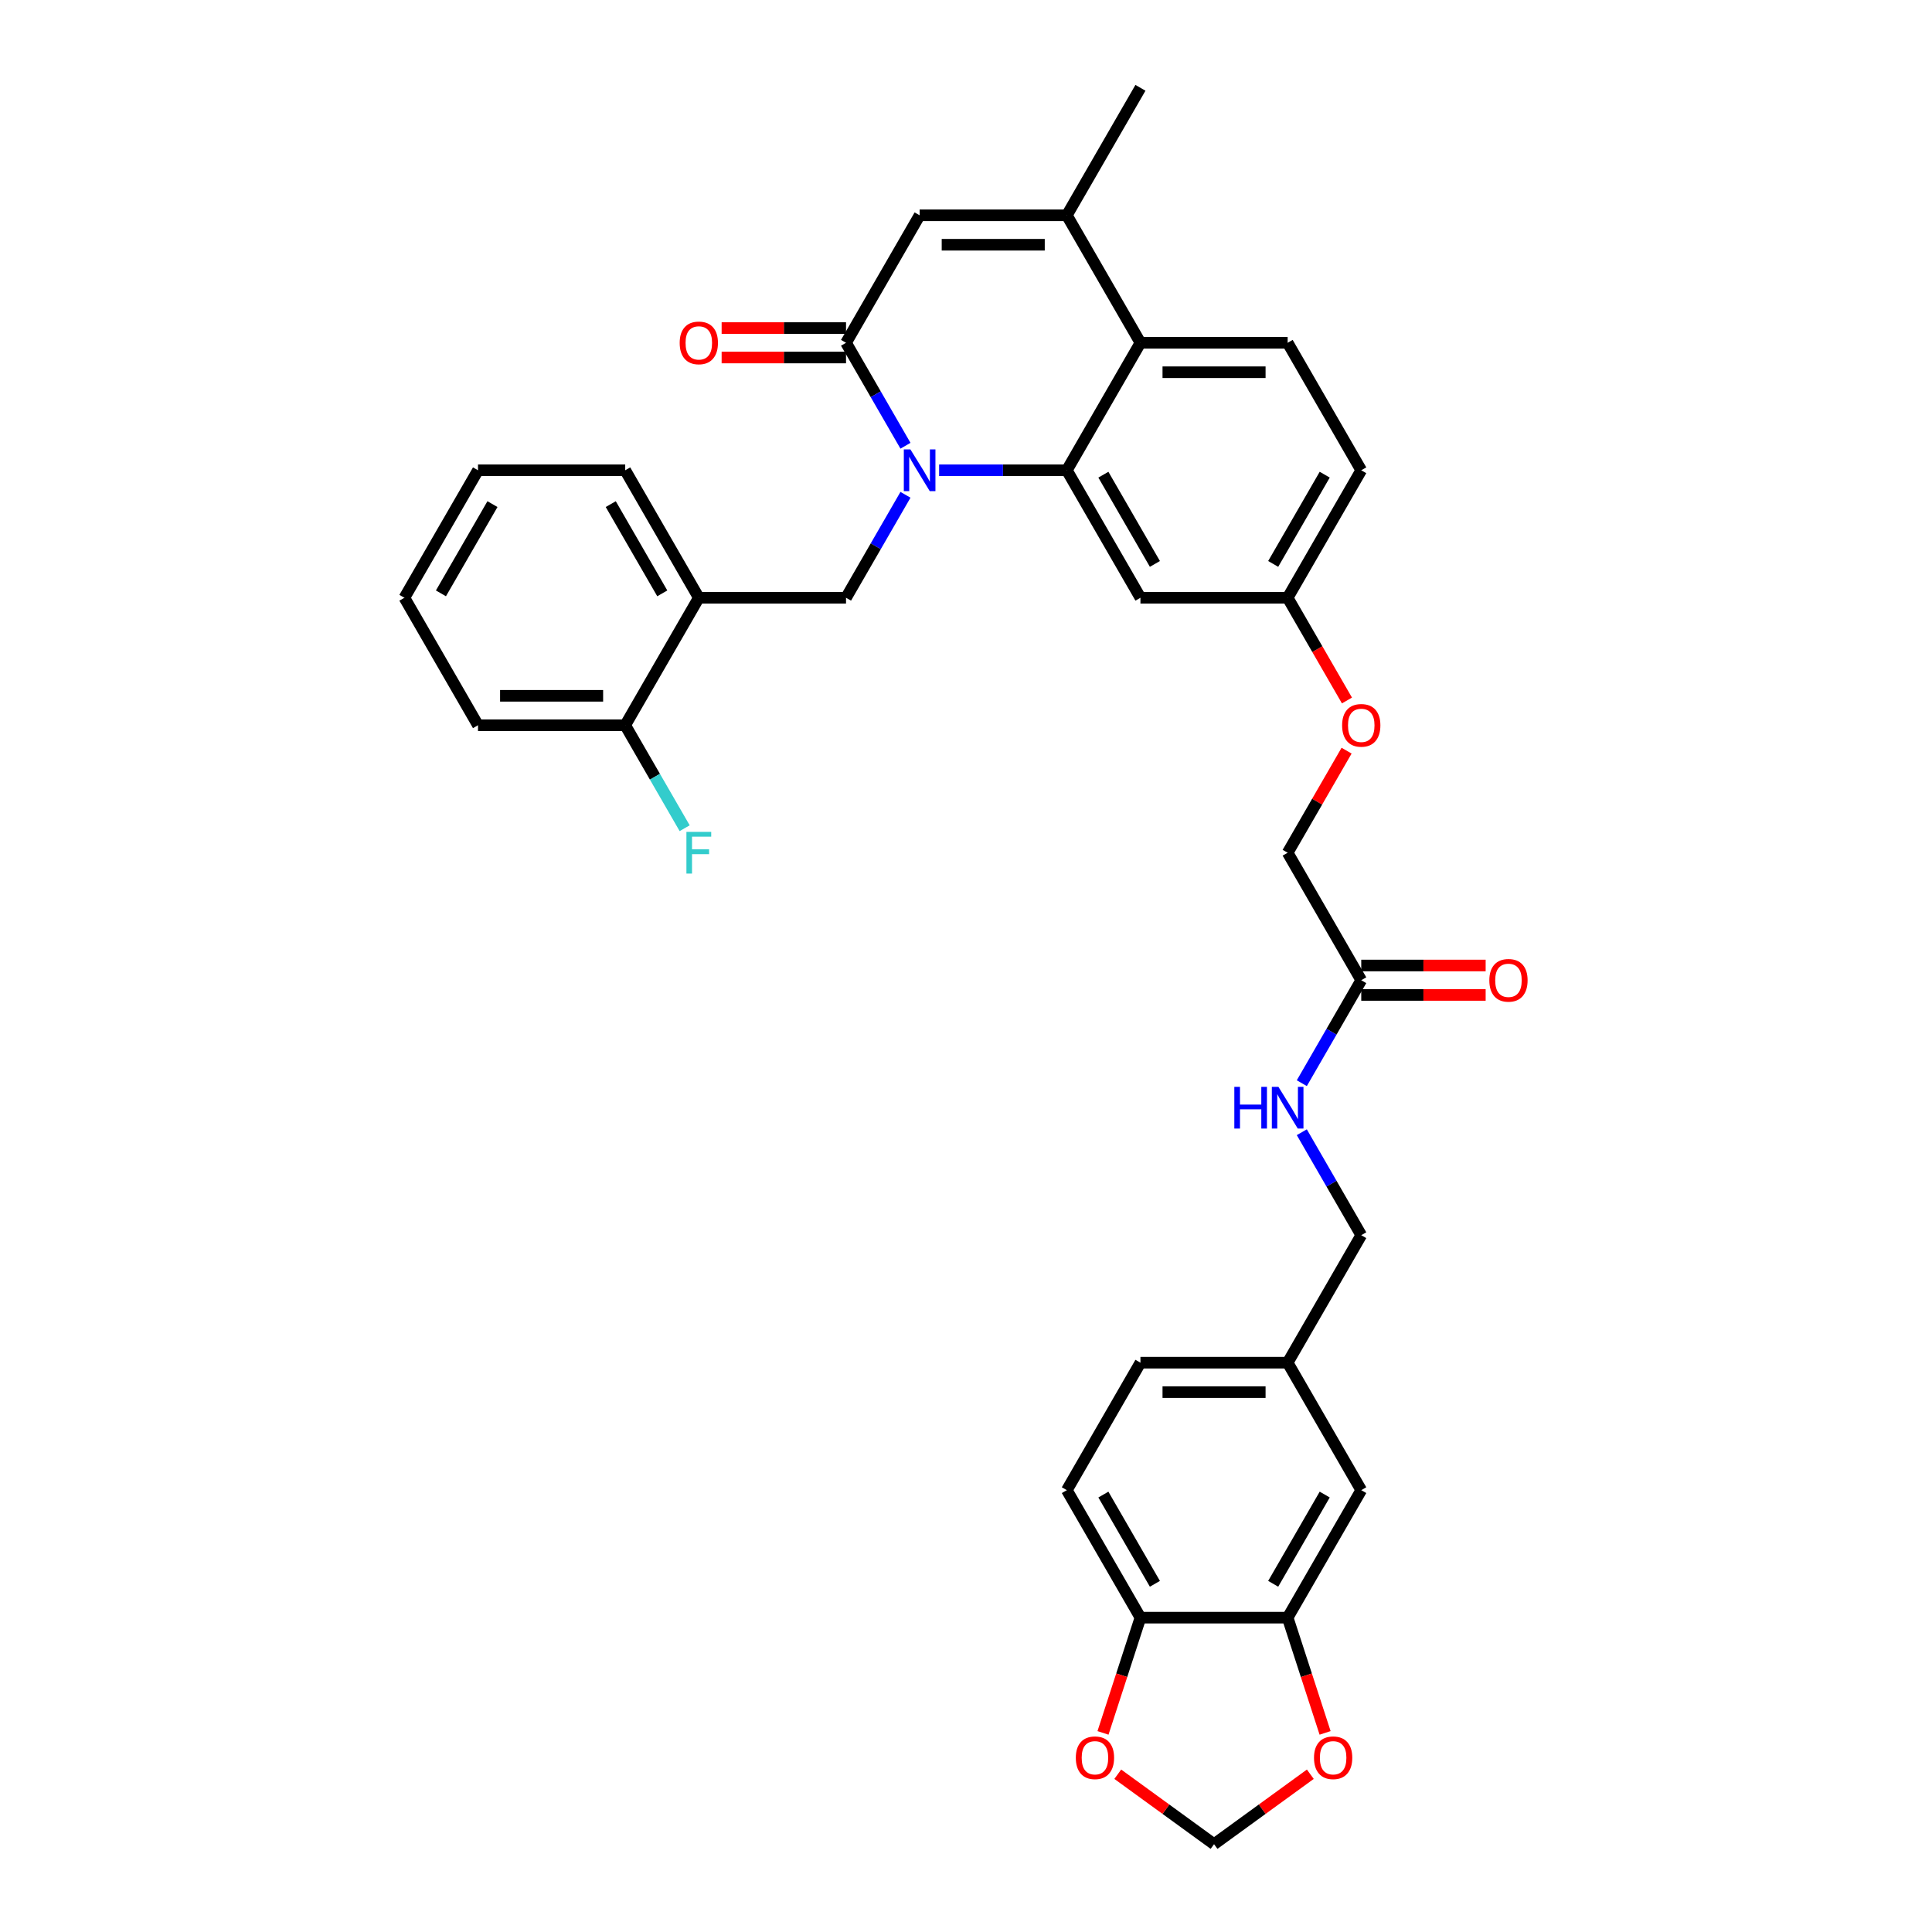 <?xml version='1.0' encoding='iso-8859-1'?>
<svg version='1.1' baseProfile='full'
              xmlns='http://www.w3.org/2000/svg'
                      xmlns:rdkit='http://www.rdkit.org/xml'
                      xmlns:xlink='http://www.w3.org/1999/xlink'
                  xml:space='preserve'
width='1000px' height='1000px' viewBox='0 0 1000 1000'>
<!-- END OF HEADER -->
<rect style='opacity:1.0;fill:#FFFFFF;stroke:none' width='1000' height='1000' x='0' y='0'> </rect>
<path class='bond-0' d='M 673.814,560.653 L 689.199,534.007' style='fill:none;fill-rule:evenodd;stroke:#0000FF;stroke-width:6px;stroke-linecap:butt;stroke-linejoin:miter;stroke-opacity:1' />
<path class='bond-0' d='M 689.199,534.007 L 704.583,507.361' style='fill:none;fill-rule:evenodd;stroke:#000000;stroke-width:6px;stroke-linecap:butt;stroke-linejoin:miter;stroke-opacity:1' />
<path class='bond-1' d='M 673.814,586.041 L 689.199,612.688' style='fill:none;fill-rule:evenodd;stroke:#0000FF;stroke-width:6px;stroke-linecap:butt;stroke-linejoin:miter;stroke-opacity:1' />
<path class='bond-1' d='M 689.199,612.688 L 704.583,639.334' style='fill:none;fill-rule:evenodd;stroke:#000000;stroke-width:6px;stroke-linecap:butt;stroke-linejoin:miter;stroke-opacity:1' />
<path class='bond-2' d='M 704.583,514.98 L 736.775,514.98' style='fill:none;fill-rule:evenodd;stroke:#000000;stroke-width:6px;stroke-linecap:butt;stroke-linejoin:miter;stroke-opacity:1' />
<path class='bond-2' d='M 736.775,514.98 L 768.968,514.98' style='fill:none;fill-rule:evenodd;stroke:#FF0000;stroke-width:6px;stroke-linecap:butt;stroke-linejoin:miter;stroke-opacity:1' />
<path class='bond-2' d='M 704.583,499.741 L 736.775,499.741' style='fill:none;fill-rule:evenodd;stroke:#000000;stroke-width:6px;stroke-linecap:butt;stroke-linejoin:miter;stroke-opacity:1' />
<path class='bond-2' d='M 736.775,499.741 L 768.968,499.741' style='fill:none;fill-rule:evenodd;stroke:#FF0000;stroke-width:6px;stroke-linecap:butt;stroke-linejoin:miter;stroke-opacity:1' />
<path class='bond-3' d='M 704.583,507.361 L 666.486,441.374' style='fill:none;fill-rule:evenodd;stroke:#000000;stroke-width:6px;stroke-linecap:butt;stroke-linejoin:miter;stroke-opacity:1' />
<path class='bond-4' d='M 552.193,771.307 L 590.291,837.294' style='fill:none;fill-rule:evenodd;stroke:#000000;stroke-width:6px;stroke-linecap:butt;stroke-linejoin:miter;stroke-opacity:1' />
<path class='bond-4' d='M 571.105,773.586 L 597.774,819.776' style='fill:none;fill-rule:evenodd;stroke:#000000;stroke-width:6px;stroke-linecap:butt;stroke-linejoin:miter;stroke-opacity:1' />
<path class='bond-5' d='M 552.193,771.307 L 590.291,705.321' style='fill:none;fill-rule:evenodd;stroke:#000000;stroke-width:6px;stroke-linecap:butt;stroke-linejoin:miter;stroke-opacity:1' />
<path class='bond-6' d='M 590.291,705.321 L 666.486,705.321' style='fill:none;fill-rule:evenodd;stroke:#000000;stroke-width:6px;stroke-linecap:butt;stroke-linejoin:miter;stroke-opacity:1' />
<path class='bond-6' d='M 601.72,720.56 L 655.056,720.56' style='fill:none;fill-rule:evenodd;stroke:#000000;stroke-width:6px;stroke-linecap:butt;stroke-linejoin:miter;stroke-opacity:1' />
<path class='bond-7' d='M 697.184,362.572 L 681.835,335.986' style='fill:none;fill-rule:evenodd;stroke:#FF0000;stroke-width:6px;stroke-linecap:butt;stroke-linejoin:miter;stroke-opacity:1' />
<path class='bond-7' d='M 681.835,335.986 L 666.486,309.401' style='fill:none;fill-rule:evenodd;stroke:#000000;stroke-width:6px;stroke-linecap:butt;stroke-linejoin:miter;stroke-opacity:1' />
<path class='bond-8' d='M 696.99,388.539 L 681.738,414.956' style='fill:none;fill-rule:evenodd;stroke:#FF0000;stroke-width:6px;stroke-linecap:butt;stroke-linejoin:miter;stroke-opacity:1' />
<path class='bond-8' d='M 681.738,414.956 L 666.486,441.374' style='fill:none;fill-rule:evenodd;stroke:#000000;stroke-width:6px;stroke-linecap:butt;stroke-linejoin:miter;stroke-opacity:1' />
<path class='bond-9' d='M 666.486,309.401 L 704.583,243.414' style='fill:none;fill-rule:evenodd;stroke:#000000;stroke-width:6px;stroke-linecap:butt;stroke-linejoin:miter;stroke-opacity:1' />
<path class='bond-9' d='M 659.003,291.883 L 685.671,245.693' style='fill:none;fill-rule:evenodd;stroke:#000000;stroke-width:6px;stroke-linecap:butt;stroke-linejoin:miter;stroke-opacity:1' />
<path class='bond-10' d='M 666.486,309.401 L 590.291,309.401' style='fill:none;fill-rule:evenodd;stroke:#000000;stroke-width:6px;stroke-linecap:butt;stroke-linejoin:miter;stroke-opacity:1' />
<path class='bond-11' d='M 704.583,243.414 L 666.486,177.428' style='fill:none;fill-rule:evenodd;stroke:#000000;stroke-width:6px;stroke-linecap:butt;stroke-linejoin:miter;stroke-opacity:1' />
<path class='bond-12' d='M 666.486,177.428 L 590.291,177.428' style='fill:none;fill-rule:evenodd;stroke:#000000;stroke-width:6px;stroke-linecap:butt;stroke-linejoin:miter;stroke-opacity:1' />
<path class='bond-12' d='M 655.056,192.667 L 601.72,192.667' style='fill:none;fill-rule:evenodd;stroke:#000000;stroke-width:6px;stroke-linecap:butt;stroke-linejoin:miter;stroke-opacity:1' />
<path class='bond-13' d='M 590.291,309.401 L 552.193,243.414' style='fill:none;fill-rule:evenodd;stroke:#000000;stroke-width:6px;stroke-linecap:butt;stroke-linejoin:miter;stroke-opacity:1' />
<path class='bond-13' d='M 597.774,291.883 L 571.105,245.693' style='fill:none;fill-rule:evenodd;stroke:#000000;stroke-width:6px;stroke-linecap:butt;stroke-linejoin:miter;stroke-opacity:1' />
<path class='bond-14' d='M 552.193,243.414 L 590.291,177.428' style='fill:none;fill-rule:evenodd;stroke:#000000;stroke-width:6px;stroke-linecap:butt;stroke-linejoin:miter;stroke-opacity:1' />
<path class='bond-15' d='M 552.193,243.414 L 519.14,243.414' style='fill:none;fill-rule:evenodd;stroke:#000000;stroke-width:6px;stroke-linecap:butt;stroke-linejoin:miter;stroke-opacity:1' />
<path class='bond-15' d='M 519.14,243.414 L 486.087,243.414' style='fill:none;fill-rule:evenodd;stroke:#0000FF;stroke-width:6px;stroke-linecap:butt;stroke-linejoin:miter;stroke-opacity:1' />
<path class='bond-16' d='M 590.291,177.428 L 552.193,111.441' style='fill:none;fill-rule:evenodd;stroke:#000000;stroke-width:6px;stroke-linecap:butt;stroke-linejoin:miter;stroke-opacity:1' />
<path class='bond-17' d='M 552.193,111.441 L 590.291,45.455' style='fill:none;fill-rule:evenodd;stroke:#000000;stroke-width:6px;stroke-linecap:butt;stroke-linejoin:miter;stroke-opacity:1' />
<path class='bond-18' d='M 552.193,111.441 L 475.999,111.441' style='fill:none;fill-rule:evenodd;stroke:#000000;stroke-width:6px;stroke-linecap:butt;stroke-linejoin:miter;stroke-opacity:1' />
<path class='bond-18' d='M 540.764,126.68 L 487.428,126.68' style='fill:none;fill-rule:evenodd;stroke:#000000;stroke-width:6px;stroke-linecap:butt;stroke-linejoin:miter;stroke-opacity:1' />
<path class='bond-19' d='M 475.999,111.441 L 437.901,177.428' style='fill:none;fill-rule:evenodd;stroke:#000000;stroke-width:6px;stroke-linecap:butt;stroke-linejoin:miter;stroke-opacity:1' />
<path class='bond-20' d='M 437.901,177.428 L 453.286,204.074' style='fill:none;fill-rule:evenodd;stroke:#000000;stroke-width:6px;stroke-linecap:butt;stroke-linejoin:miter;stroke-opacity:1' />
<path class='bond-20' d='M 453.286,204.074 L 468.67,230.72' style='fill:none;fill-rule:evenodd;stroke:#0000FF;stroke-width:6px;stroke-linecap:butt;stroke-linejoin:miter;stroke-opacity:1' />
<path class='bond-21' d='M 437.901,169.808 L 405.709,169.808' style='fill:none;fill-rule:evenodd;stroke:#000000;stroke-width:6px;stroke-linecap:butt;stroke-linejoin:miter;stroke-opacity:1' />
<path class='bond-21' d='M 405.709,169.808 L 373.517,169.808' style='fill:none;fill-rule:evenodd;stroke:#FF0000;stroke-width:6px;stroke-linecap:butt;stroke-linejoin:miter;stroke-opacity:1' />
<path class='bond-21' d='M 437.901,185.047 L 405.709,185.047' style='fill:none;fill-rule:evenodd;stroke:#000000;stroke-width:6px;stroke-linecap:butt;stroke-linejoin:miter;stroke-opacity:1' />
<path class='bond-21' d='M 405.709,185.047 L 373.517,185.047' style='fill:none;fill-rule:evenodd;stroke:#FF0000;stroke-width:6px;stroke-linecap:butt;stroke-linejoin:miter;stroke-opacity:1' />
<path class='bond-22' d='M 468.67,256.108 L 453.286,282.755' style='fill:none;fill-rule:evenodd;stroke:#0000FF;stroke-width:6px;stroke-linecap:butt;stroke-linejoin:miter;stroke-opacity:1' />
<path class='bond-22' d='M 453.286,282.755 L 437.901,309.401' style='fill:none;fill-rule:evenodd;stroke:#000000;stroke-width:6px;stroke-linecap:butt;stroke-linejoin:miter;stroke-opacity:1' />
<path class='bond-23' d='M 361.707,309.401 L 323.609,243.414' style='fill:none;fill-rule:evenodd;stroke:#000000;stroke-width:6px;stroke-linecap:butt;stroke-linejoin:miter;stroke-opacity:1' />
<path class='bond-23' d='M 342.795,307.122 L 316.126,260.932' style='fill:none;fill-rule:evenodd;stroke:#000000;stroke-width:6px;stroke-linecap:butt;stroke-linejoin:miter;stroke-opacity:1' />
<path class='bond-24' d='M 361.707,309.401 L 323.609,375.388' style='fill:none;fill-rule:evenodd;stroke:#000000;stroke-width:6px;stroke-linecap:butt;stroke-linejoin:miter;stroke-opacity:1' />
<path class='bond-25' d='M 361.707,309.401 L 437.901,309.401' style='fill:none;fill-rule:evenodd;stroke:#000000;stroke-width:6px;stroke-linecap:butt;stroke-linejoin:miter;stroke-opacity:1' />
<path class='bond-26' d='M 323.609,243.414 L 247.414,243.414' style='fill:none;fill-rule:evenodd;stroke:#000000;stroke-width:6px;stroke-linecap:butt;stroke-linejoin:miter;stroke-opacity:1' />
<path class='bond-27' d='M 323.609,375.388 L 247.414,375.388' style='fill:none;fill-rule:evenodd;stroke:#000000;stroke-width:6px;stroke-linecap:butt;stroke-linejoin:miter;stroke-opacity:1' />
<path class='bond-27' d='M 312.18,360.149 L 258.844,360.149' style='fill:none;fill-rule:evenodd;stroke:#000000;stroke-width:6px;stroke-linecap:butt;stroke-linejoin:miter;stroke-opacity:1' />
<path class='bond-28' d='M 323.609,375.388 L 338.993,402.034' style='fill:none;fill-rule:evenodd;stroke:#000000;stroke-width:6px;stroke-linecap:butt;stroke-linejoin:miter;stroke-opacity:1' />
<path class='bond-28' d='M 338.993,402.034 L 354.378,428.68' style='fill:none;fill-rule:evenodd;stroke:#33CCCC;stroke-width:6px;stroke-linecap:butt;stroke-linejoin:miter;stroke-opacity:1' />
<path class='bond-29' d='M 247.414,243.414 L 209.317,309.401' style='fill:none;fill-rule:evenodd;stroke:#000000;stroke-width:6px;stroke-linecap:butt;stroke-linejoin:miter;stroke-opacity:1' />
<path class='bond-29' d='M 254.897,260.932 L 228.229,307.122' style='fill:none;fill-rule:evenodd;stroke:#000000;stroke-width:6px;stroke-linecap:butt;stroke-linejoin:miter;stroke-opacity:1' />
<path class='bond-30' d='M 247.414,375.388 L 209.317,309.401' style='fill:none;fill-rule:evenodd;stroke:#000000;stroke-width:6px;stroke-linecap:butt;stroke-linejoin:miter;stroke-opacity:1' />
<path class='bond-31' d='M 666.486,705.321 L 704.583,771.307' style='fill:none;fill-rule:evenodd;stroke:#000000;stroke-width:6px;stroke-linecap:butt;stroke-linejoin:miter;stroke-opacity:1' />
<path class='bond-32' d='M 666.486,705.321 L 704.583,639.334' style='fill:none;fill-rule:evenodd;stroke:#000000;stroke-width:6px;stroke-linecap:butt;stroke-linejoin:miter;stroke-opacity:1' />
<path class='bond-33' d='M 704.583,771.307 L 666.486,837.294' style='fill:none;fill-rule:evenodd;stroke:#000000;stroke-width:6px;stroke-linecap:butt;stroke-linejoin:miter;stroke-opacity:1' />
<path class='bond-33' d='M 685.671,773.586 L 659.003,819.776' style='fill:none;fill-rule:evenodd;stroke:#000000;stroke-width:6px;stroke-linecap:butt;stroke-linejoin:miter;stroke-opacity:1' />
<path class='bond-34' d='M 590.291,837.294 L 666.486,837.294' style='fill:none;fill-rule:evenodd;stroke:#000000;stroke-width:6px;stroke-linecap:butt;stroke-linejoin:miter;stroke-opacity:1' />
<path class='bond-35' d='M 590.291,837.294 L 580.6,867.119' style='fill:none;fill-rule:evenodd;stroke:#000000;stroke-width:6px;stroke-linecap:butt;stroke-linejoin:miter;stroke-opacity:1' />
<path class='bond-35' d='M 580.6,867.119 L 570.909,896.943' style='fill:none;fill-rule:evenodd;stroke:#FF0000;stroke-width:6px;stroke-linecap:butt;stroke-linejoin:miter;stroke-opacity:1' />
<path class='bond-36' d='M 666.486,837.294 L 676.176,867.119' style='fill:none;fill-rule:evenodd;stroke:#000000;stroke-width:6px;stroke-linecap:butt;stroke-linejoin:miter;stroke-opacity:1' />
<path class='bond-36' d='M 676.176,867.119 L 685.867,896.943' style='fill:none;fill-rule:evenodd;stroke:#FF0000;stroke-width:6px;stroke-linecap:butt;stroke-linejoin:miter;stroke-opacity:1' />
<path class='bond-37' d='M 678.221,918.34 L 653.305,936.443' style='fill:none;fill-rule:evenodd;stroke:#FF0000;stroke-width:6px;stroke-linecap:butt;stroke-linejoin:miter;stroke-opacity:1' />
<path class='bond-37' d='M 653.305,936.443 L 628.388,954.545' style='fill:none;fill-rule:evenodd;stroke:#000000;stroke-width:6px;stroke-linecap:butt;stroke-linejoin:miter;stroke-opacity:1' />
<path class='bond-38' d='M 628.388,954.545 L 603.472,936.443' style='fill:none;fill-rule:evenodd;stroke:#000000;stroke-width:6px;stroke-linecap:butt;stroke-linejoin:miter;stroke-opacity:1' />
<path class='bond-38' d='M 603.472,936.443 L 578.556,918.34' style='fill:none;fill-rule:evenodd;stroke:#FF0000;stroke-width:6px;stroke-linecap:butt;stroke-linejoin:miter;stroke-opacity:1' />
<path  class='atom-0' d='M 638.888 562.558
L 641.814 562.558
L 641.814 571.732
L 652.847 571.732
L 652.847 562.558
L 655.773 562.558
L 655.773 584.137
L 652.847 584.137
L 652.847 574.17
L 641.814 574.17
L 641.814 584.137
L 638.888 584.137
L 638.888 562.558
' fill='#0000FF'/>
<path  class='atom-0' d='M 661.716 562.558
L 668.787 573.987
Q 669.488 575.115, 670.615 577.157
Q 671.743 579.199, 671.804 579.321
L 671.804 562.558
L 674.669 562.558
L 674.669 584.137
L 671.713 584.137
L 664.124 571.641
Q 663.24 570.178, 662.295 568.501
Q 661.381 566.825, 661.106 566.307
L 661.106 584.137
L 658.302 584.137
L 658.302 562.558
L 661.716 562.558
' fill='#0000FF'/>
<path  class='atom-3' d='M 770.872 507.422
Q 770.872 502.24, 773.433 499.345
Q 775.993 496.45, 780.778 496.45
Q 785.563 496.45, 788.123 499.345
Q 790.683 502.24, 790.683 507.422
Q 790.683 512.664, 788.092 515.651
Q 785.502 518.607, 780.778 518.607
Q 776.023 518.607, 773.433 515.651
Q 770.872 512.694, 770.872 507.422
M 780.778 516.169
Q 784.069 516.169, 785.837 513.974
Q 787.635 511.75, 787.635 507.422
Q 787.635 503.185, 785.837 501.052
Q 784.069 498.888, 780.778 498.888
Q 777.486 498.888, 775.688 501.021
Q 773.92 503.155, 773.92 507.422
Q 773.92 511.78, 775.688 513.974
Q 777.486 516.169, 780.778 516.169
' fill='#FF0000'/>
<path  class='atom-5' d='M 694.678 375.449
Q 694.678 370.267, 697.238 367.372
Q 699.798 364.476, 704.583 364.476
Q 709.368 364.476, 711.928 367.372
Q 714.488 370.267, 714.488 375.449
Q 714.488 380.691, 711.898 383.678
Q 709.307 386.634, 704.583 386.634
Q 699.828 386.634, 697.238 383.678
Q 694.678 380.721, 694.678 375.449
M 704.583 384.196
Q 707.875 384.196, 709.642 382.001
Q 711.44 379.776, 711.44 375.449
Q 711.44 371.212, 709.642 369.079
Q 707.875 366.915, 704.583 366.915
Q 701.291 366.915, 699.493 369.048
Q 697.725 371.182, 697.725 375.449
Q 697.725 379.807, 699.493 382.001
Q 701.291 384.196, 704.583 384.196
' fill='#FF0000'/>
<path  class='atom-15' d='M 471.229 232.625
L 478.3 244.054
Q 479.001 245.182, 480.128 247.224
Q 481.256 249.266, 481.317 249.388
L 481.317 232.625
L 484.182 232.625
L 484.182 254.204
L 481.226 254.204
L 473.637 241.708
Q 472.753 240.245, 471.808 238.568
Q 470.894 236.892, 470.619 236.374
L 470.619 254.204
L 467.815 254.204
L 467.815 232.625
L 471.229 232.625
' fill='#0000FF'/>
<path  class='atom-16' d='M 351.801 177.489
Q 351.801 172.307, 354.361 169.412
Q 356.921 166.517, 361.707 166.517
Q 366.492 166.517, 369.052 169.412
Q 371.612 172.307, 371.612 177.489
Q 371.612 182.731, 369.021 185.718
Q 366.431 188.674, 361.707 188.674
Q 356.952 188.674, 354.361 185.718
Q 351.801 182.761, 351.801 177.489
M 361.707 186.236
Q 364.998 186.236, 366.766 184.041
Q 368.564 181.817, 368.564 177.489
Q 368.564 173.252, 366.766 171.119
Q 364.998 168.955, 361.707 168.955
Q 358.415 168.955, 356.617 171.088
Q 354.849 173.222, 354.849 177.489
Q 354.849 181.847, 356.617 184.041
Q 358.415 186.236, 361.707 186.236
' fill='#FF0000'/>
<path  class='atom-25' d='M 355.291 430.585
L 368.122 430.585
L 368.122 433.054
L 358.186 433.054
L 358.186 439.606
L 367.025 439.606
L 367.025 442.106
L 358.186 442.106
L 358.186 452.163
L 355.291 452.163
L 355.291 430.585
' fill='#33CCCC'/>
<path  class='atom-32' d='M 680.126 909.82
Q 680.126 904.639, 682.686 901.744
Q 685.246 898.848, 690.031 898.848
Q 694.816 898.848, 697.376 901.744
Q 699.936 904.639, 699.936 909.82
Q 699.936 915.062, 697.346 918.049
Q 694.755 921.006, 690.031 921.006
Q 685.276 921.006, 682.686 918.049
Q 680.126 915.093, 680.126 909.82
M 690.031 918.567
Q 693.323 918.567, 695.09 916.373
Q 696.889 914.148, 696.889 909.82
Q 696.889 905.584, 695.09 903.45
Q 693.323 901.286, 690.031 901.286
Q 686.739 901.286, 684.941 903.42
Q 683.174 905.553, 683.174 909.82
Q 683.174 914.179, 684.941 916.373
Q 686.739 918.567, 690.031 918.567
' fill='#FF0000'/>
<path  class='atom-34' d='M 556.84 909.82
Q 556.84 904.639, 559.4 901.744
Q 561.96 898.848, 566.745 898.848
Q 571.53 898.848, 574.09 901.744
Q 576.651 904.639, 576.651 909.82
Q 576.651 915.062, 574.06 918.049
Q 571.469 921.006, 566.745 921.006
Q 561.991 921.006, 559.4 918.049
Q 556.84 915.093, 556.84 909.82
M 566.745 918.567
Q 570.037 918.567, 571.805 916.373
Q 573.603 914.148, 573.603 909.82
Q 573.603 905.584, 571.805 903.45
Q 570.037 901.286, 566.745 901.286
Q 563.454 901.286, 561.656 903.42
Q 559.888 905.553, 559.888 909.82
Q 559.888 914.179, 561.656 916.373
Q 563.454 918.567, 566.745 918.567
' fill='#FF0000'/>
</svg>

